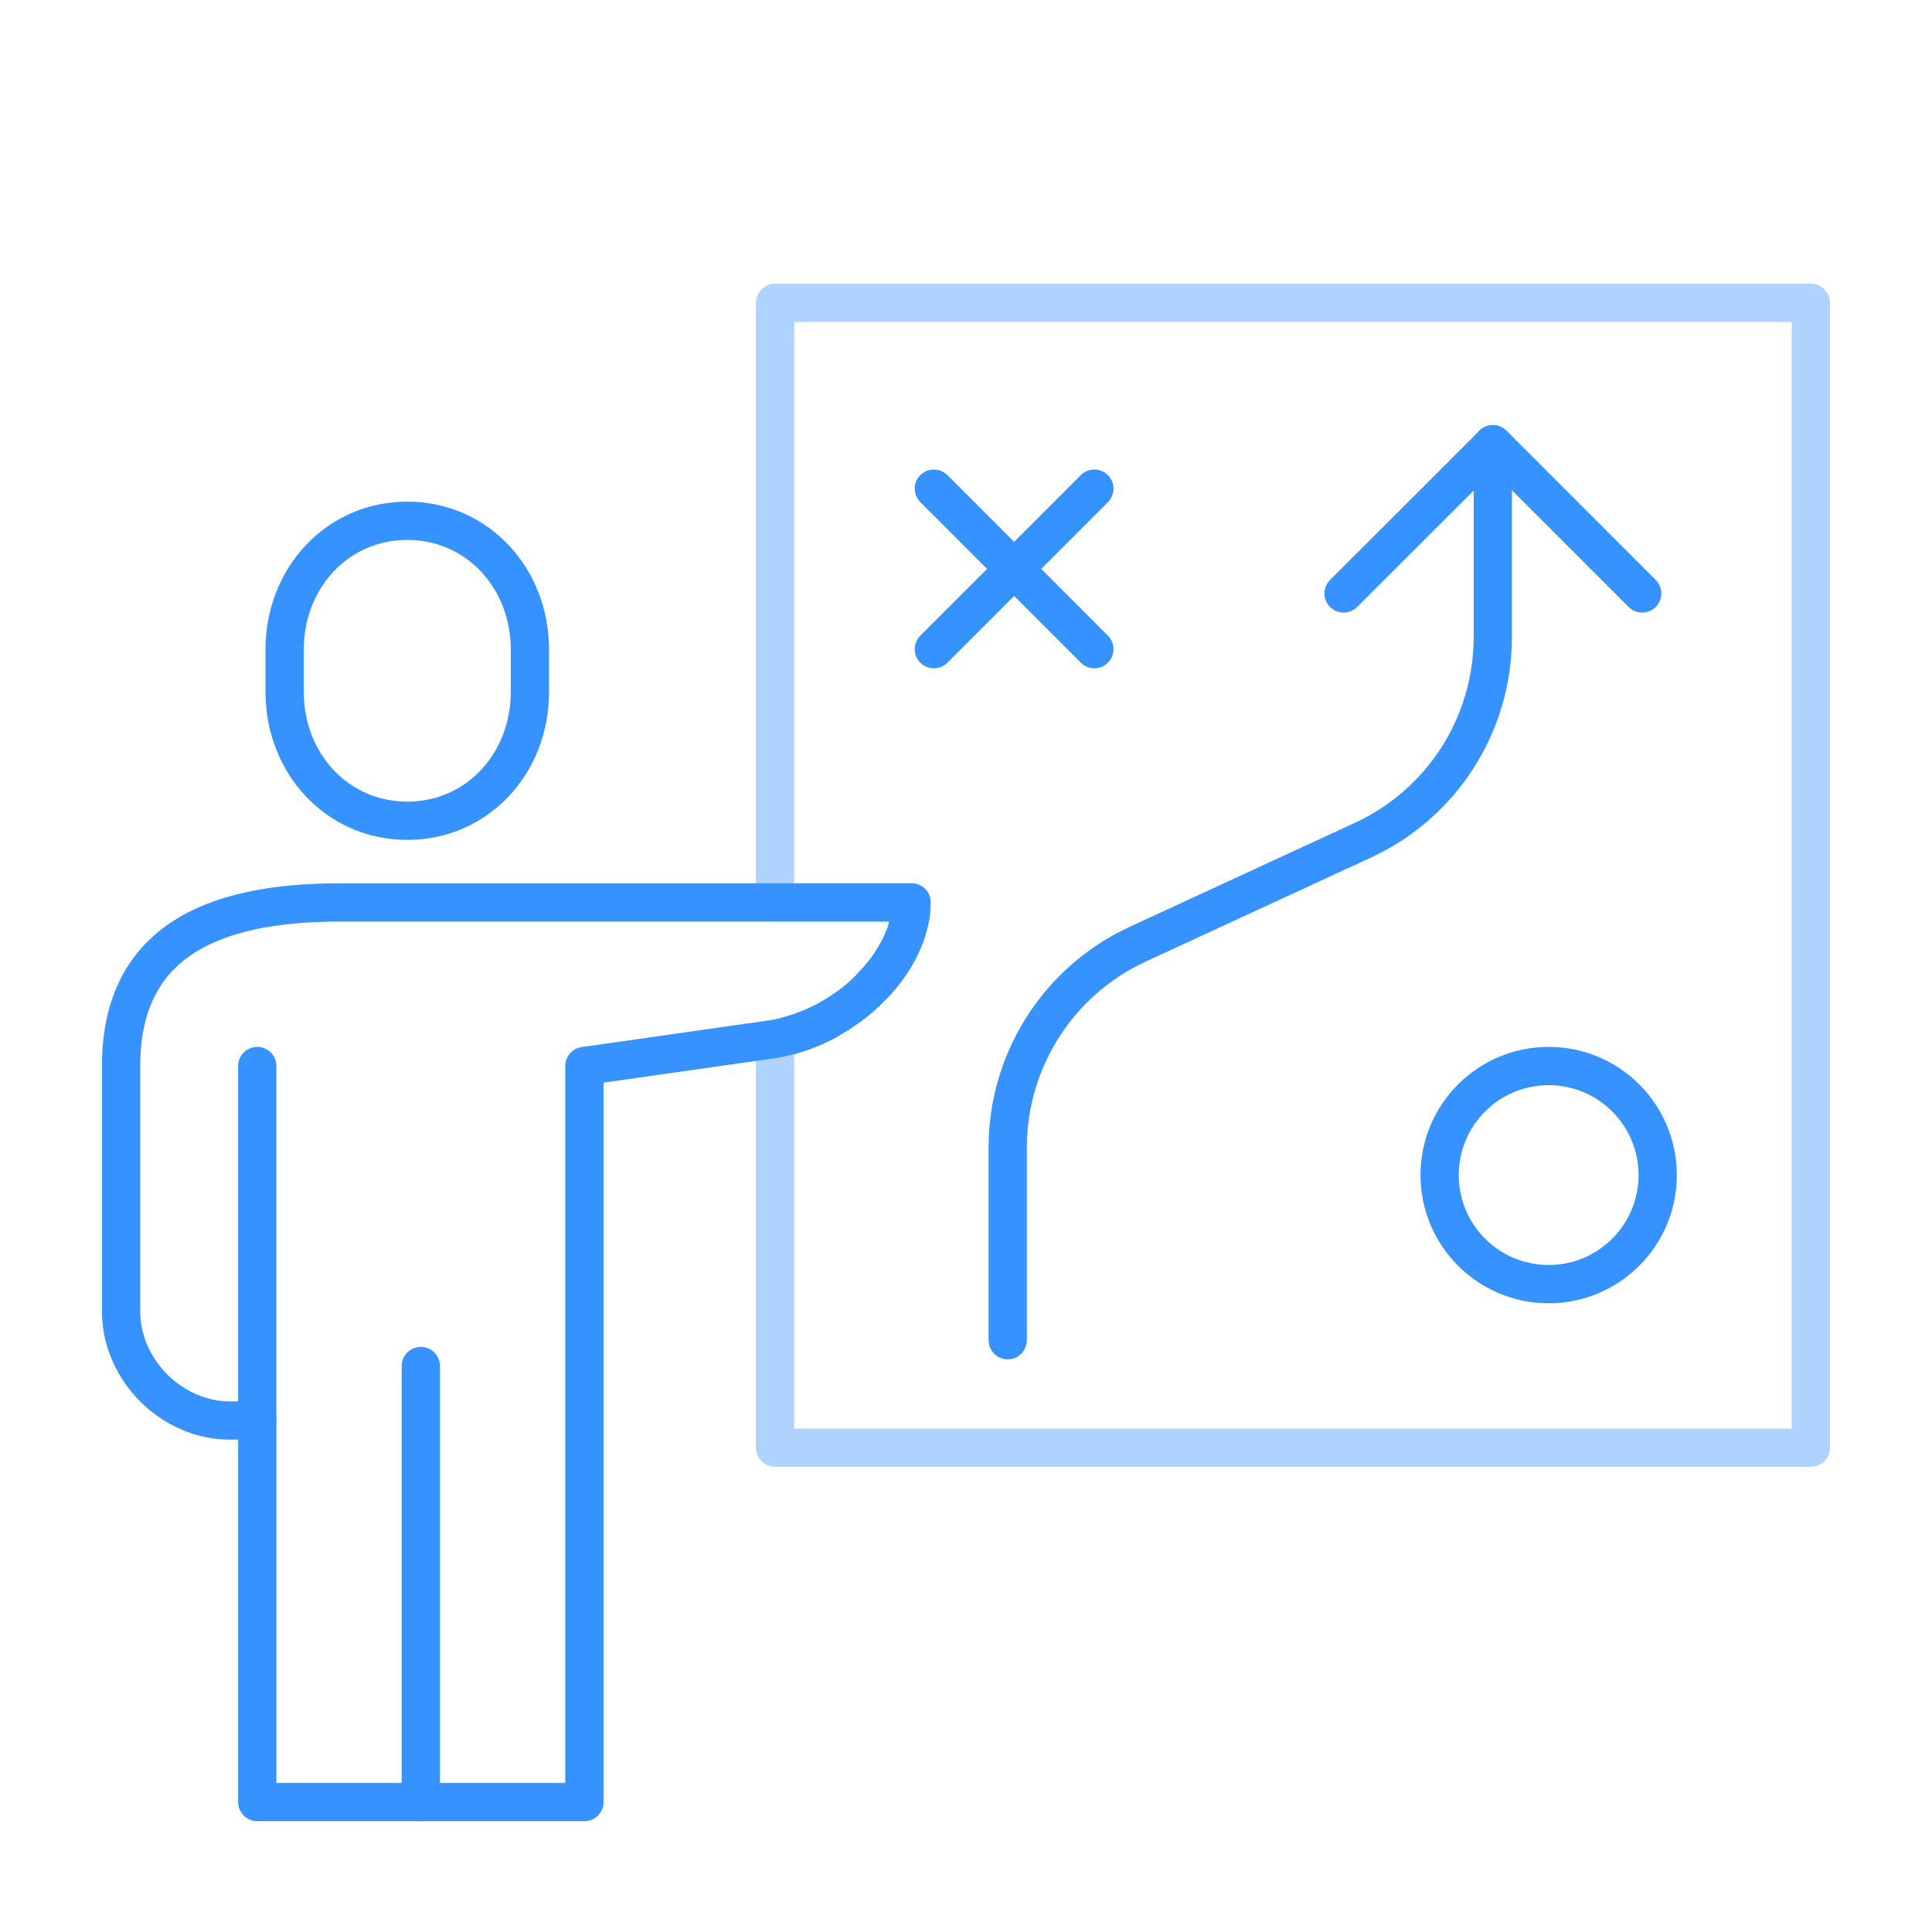 <svg width="101" height="100" viewBox="0 0 101 100" fill="none" xmlns="http://www.w3.org/2000/svg">
<path d="M94.669 15.83V75.67H40.52V54.3C40.779 54.25 41.039 54.19 41.289 54.12C42.02 53.91 42.709 53.63 43.34 53.28C43.37 53.26 43.4 53.24 43.429 53.22C43.63 53.11 43.83 52.99 44.01 52.86C44.609 52.47 45.139 52.03 45.599 51.53C45.77 51.37 45.919 51.2 46.059 51.02C46.069 51.02 46.08 51 46.09 50.99C46.639 50.3 47.069 49.56 47.34 48.83C47.389 48.69 47.429 48.56 47.459 48.43C47.489 48.35 47.51 48.26 47.529 48.18C47.609 47.84 47.65 47.5 47.65 47.17H40.52V15.83H94.669Z" stroke="#AED3FF" stroke-width="2" stroke-linecap="round" stroke-linejoin="round"/>
<path d="M21.291 42.9C24.961 42.9 27.701 39.89 27.701 36.18V33.94C27.701 30.23 24.961 27.22 21.291 27.22C17.621 27.22 14.881 30.23 14.881 33.94V36.18C14.881 39.89 17.621 42.9 21.291 42.9Z" stroke="#3592FF" stroke-width="2" stroke-linecap="round" stroke-linejoin="round"/>
<path d="M41.289 54.12C42.019 53.91 42.709 53.63 43.339 53.28C42.699 53.64 42.009 53.93 41.289 54.12Z" stroke="#3592FF" stroke-width="2" stroke-linecap="round" stroke-linejoin="round"/>
<path d="M47.65 47.17C47.65 47.5 47.61 47.84 47.53 48.18C47.51 48.26 47.49 48.35 47.46 48.43C47.43 48.56 47.39 48.69 47.34 48.83C47.07 49.56 46.64 50.3 46.09 50.99C46.08 51 46.07 51.01 46.06 51.02C45.91 51.19 45.76 51.36 45.6 51.53C45.14 52.03 44.61 52.47 44.01 52.86C43.83 52.99 43.63 53.11 43.43 53.22C43.4 53.24 43.37 53.26 43.34 53.28C42.71 53.63 42.02 53.91 41.29 54.12C41.04 54.19 40.78 54.25 40.52 54.3L30.55 55.72V94.19H13.45V74.25H12.03C8.97 74.25 6.33 71.6 6.33 68.55V55.72C6.33 49.33 10.96 47.17 17.73 47.17H47.65Z" stroke="#3592FF" stroke-width="2" stroke-linecap="round" stroke-linejoin="round"/>
<path d="M47.649 47.17C47.649 47.5 47.609 47.84 47.529 48.18" stroke="#3592FF" stroke-width="2" stroke-linecap="round" stroke-linejoin="round"/>
<path d="M47.46 48.43C47.43 48.57 47.39 48.7 47.34 48.83C47.08 49.57 46.66 50.31 46.09 50.99" stroke="#3592FF" stroke-width="2" stroke-linecap="round" stroke-linejoin="round"/>
<path d="M45.6 51.53C45.77 51.37 45.92 51.2 46.06 51.02" stroke="#3592FF" stroke-width="2" stroke-linecap="round" stroke-linejoin="round"/>
<path d="M22 71.4V94.19" stroke="#3592FF" stroke-width="2" stroke-linecap="round" stroke-linejoin="round"/>
<path d="M13.449 74.25V55.72" stroke="#3592FF" stroke-width="2" stroke-linecap="round" stroke-linejoin="round"/>
<path d="M48.82 25.54L57.21 33.93" stroke="#3592FF" stroke-width="2" stroke-linecap="round" stroke-linejoin="round"/>
<path d="M48.82 33.93L57.21 25.54" stroke="#3592FF" stroke-width="2" stroke-linecap="round" stroke-linejoin="round"/>
<path d="M80.96 67.12C84.108 67.12 86.66 64.568 86.66 61.42C86.66 58.272 84.108 55.72 80.96 55.72C77.812 55.72 75.26 58.272 75.26 61.42C75.26 64.568 77.812 67.12 80.96 67.12Z" stroke="#3592FF" stroke-width="2" stroke-linecap="round" stroke-linejoin="round"/>
<path d="M52.68 70.05V59.98C52.68 55.41 55.34 51.26 59.48 49.35L71.24 43.92C75.39 42.01 78.04 37.86 78.04 33.29V23.22" stroke="#3592FF" stroke-width="2" stroke-linecap="round" stroke-linejoin="round"/>
<path d="M85.85 31.02L78.05 23.22L70.24 31.02" stroke="#3592FF" stroke-width="2" stroke-linecap="round" stroke-linejoin="round"/>
</svg>
